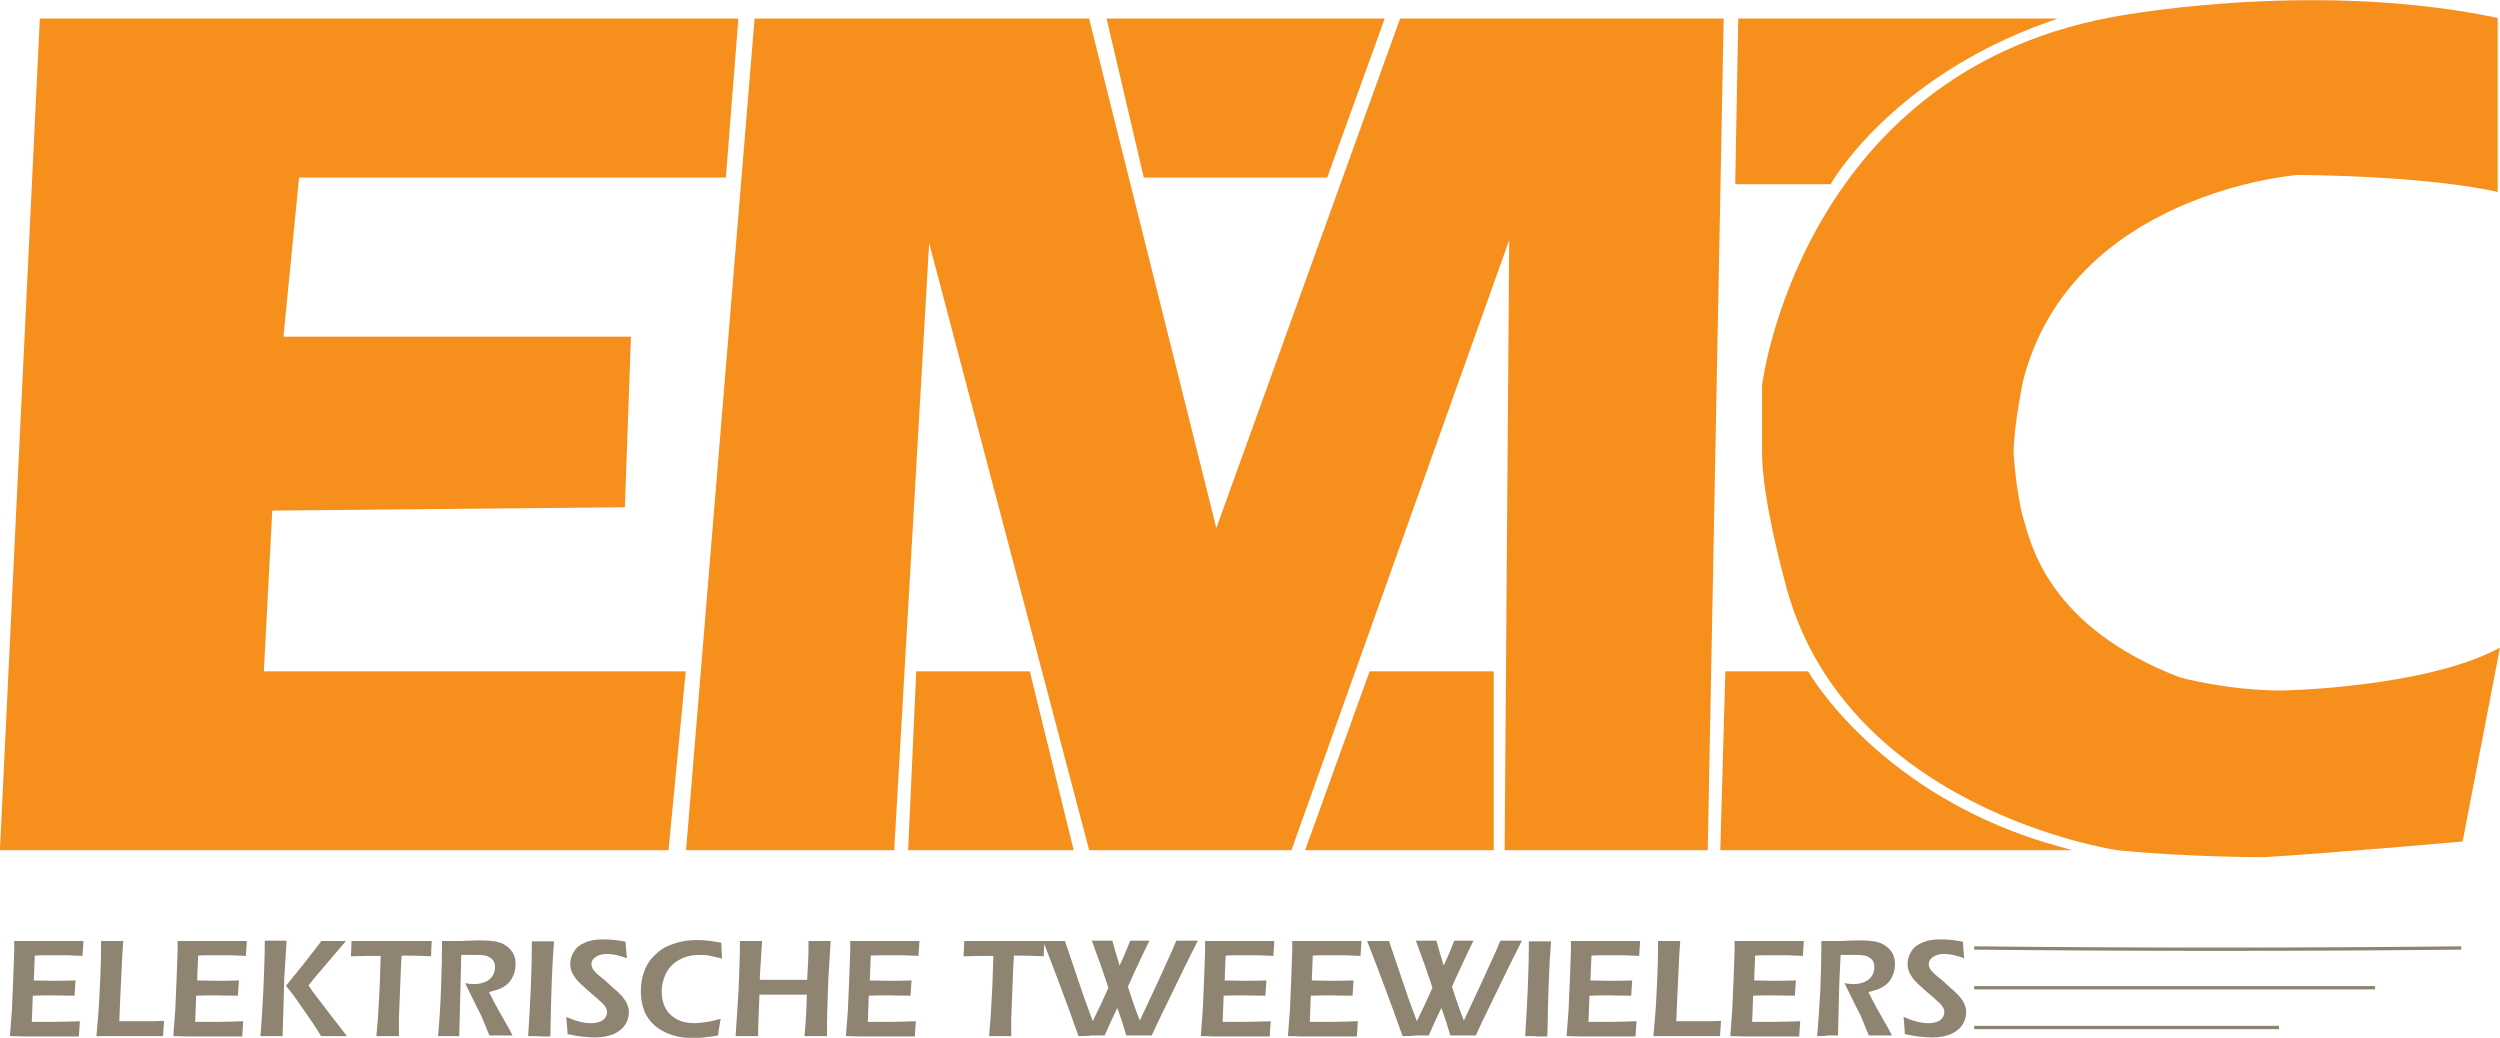 <?xml version="1.0" encoding="utf-8"?>
<!-- Generator: Adobe Illustrator 21.0.2, SVG Export Plug-In . SVG Version: 6.00 Build 0)  -->
<svg version="1.1" xmlns="http://www.w3.org/2000/svg" xmlns:xlink="http://www.w3.org/1999/xlink" x="0px" y="0px"
	 viewBox="0 0 754.5 313.2" style="enable-background:new 0 0 754.5 313.2;" xml:space="preserve">
<style type="text/css">
	.st0{fill:#F78F1D;stroke:#F78F1D;stroke-miterlimit:10;}
	.st1{fill:#8F8471;}
	.st2{fill:none;stroke:#8F8471;stroke-miterlimit:10;}
</style>
<g id="emc">
	<polygon class="st0" points="0.5,256.1 12.5,6.1 222.3,6.1 218.6,53.1 89.8,53.1 85,102.1 189.9,102.1 188.1,152.6 81.7,153.6 
		79.1,203.1 206.4,203.1 201.3,256.1 	"/>
	<g id="Layer_3">
		<polygon class="st0" points="228.2,6.1 328.3,6.1 367,161.1 422.9,6.1 519.7,6.1 514.9,256.1 454.6,256.1 456,69.5 389.4,256.1 
			329.1,256.1 280.1,70.2 269.4,256.1 207.6,256.1 		"/>
	</g>
	<g id="Layer_4">
		<polygon class="st0" points="334.6,6.1 345.6,53.1 400.2,53.1 417.2,6.1 		"/>
	</g>
	<g id="Layer_5">
		<polygon class="st0" points="277,203.1 274.6,256.1 323.4,256.1 310.4,203.1 		"/>
	</g>
	<g id="Layer_6">
		<polygon class="st0" points="394.6,256.1 413.7,203.1 450.3,203.1 450.3,256.1 		"/>
	</g>
	<g id="Layer_7">
		<path class="st0" d="M525.1,6.1l-0.9,49h28c0,0,18-32,65.9-49H525.1z"/>
	</g>
	<g id="Layer_8">
		<path class="st0" d="M519.7,256.1l1.5-53h24.2c0,0,21.6,38,76.3,53h-11.4H519.7z"/>
		<path class="st0" d="M532.3,136.8v-20.6c0,0,11.5-92.6,104.4-110.4c0,0,59.6-11.8,116.6,0v51.5c0,0-18.7-4.6-59.9-5
			c0,0-68.5,5.2-83.3,62.4c0,0-2.9,14-2.9,22.1c0,0,0.8,12.5,3,19.9c2.2,7.4,7.4,32.8,47.5,48.2c0,0,14.4,4,30.9,4
			c0,0,42.3-0.7,65.2-12.5l-11,57.1c0,0-40.6,3.6-59.8,4.7c0,0-22.9,0-43.9-2.1c0,0-83.3-12.1-100.2-81.7
			C538.9,174.3,532.3,150.4,532.3,136.8z"/>
	</g>
</g>
<g id="tekst">
	<g>
		<path class="st1" d="M3,312.7l0.6-8l0.4-9.3l0.3-8.5V284c3.5,0,7.1,0,10.8,0l4,0l6.1,0l-0.3,4.5l-2-0.1c-0.5,0-1.3,0-2.3-0.1
			c-1,0-2,0-3,0c-2.2,0-3.6,0-4.2,0c-0.6,0-1.6,0-2.9,0.1l-0.3,7.5c1.9,0,3.9,0.1,5.8,0.1c1.3,0,3.6,0,6.8-0.1
			c-0.1,1.3-0.2,2.8-0.3,4.6c-3.7,0-5.9-0.1-6.4-0.1c-1.7,0-3.7,0-6.2,0.1l-0.3,7.9l2.3,0c0.7,0,2.2,0,4.6,0l4.6-0.1l3-0.1
			c-0.1,1.6-0.2,3.2-0.3,4.6c-3.6,0-6.9,0-9.8,0l-6.9,0L3,312.7z"/>
		<path class="st1" d="M29.1,312.7c0.4-4.2,0.8-8.9,1-14.1c0.3-5.2,0.4-10,0.4-14.6c1.4,0,2.6,0,3.6,0c0.6,0,1.7,0,3.1,0
			c-0.2,2.5-0.4,5.4-0.5,8.6l-0.4,8.4c-0.1,2.4-0.2,4.8-0.3,7.2l3.6,0c3.4,0,5.6,0,6.7,0c1.1,0,2.1-0.1,3.2-0.1
			c-0.1,1.4-0.2,2.9-0.3,4.6c-3.7,0-6.8,0-9.4,0l-6.6,0L29.1,312.7z"/>
		<path class="st1" d="M52.3,312.7l0.6-8l0.4-9.3l0.3-8.5V284c3.5,0,7.1,0,10.8,0l4,0l6.1,0l-0.3,4.5l-2-0.1c-0.5,0-1.3,0-2.3-0.1
			c-1,0-2,0-3,0c-2.2,0-3.6,0-4.2,0c-0.6,0-1.6,0-2.9,0.1l-0.3,7.5c1.9,0,3.9,0.1,5.8,0.1c1.3,0,3.6,0,6.8-0.1
			c-0.1,1.3-0.2,2.8-0.3,4.6c-3.7,0-5.9-0.1-6.4-0.1c-1.7,0-3.7,0-6.2,0.1l-0.3,7.9l2.3,0c0.7,0,2.2,0,4.6,0l4.6-0.1l3-0.1
			c-0.1,1.6-0.2,3.2-0.3,4.6c-3.6,0-6.9,0-9.8,0l-6.9,0L52.3,312.7z"/>
		<path class="st1" d="M78.6,312.7c0.2-2.7,0.4-5.1,0.5-7.1c0.2-2.8,0.4-6.9,0.6-12.1c0.1-3.6,0.2-6.1,0.2-7.6v-2c1.7,0,2.9,0,3.4,0
			c0.4,0,1.4,0,3.2,0l-0.7,11.3L85.4,309l-0.1,3.7l-3.2,0C81.7,312.7,80.5,312.7,78.6,312.7z M86.3,297.5l4.8-5.9l4.3-5.5
			c0.3-0.4,0.8-1.1,1.6-2.1l3.8,0c0.2,0,1.4,0,3.6,0l-9.7,11.4l-1.6,2l1.3,1.9c0.2,0.3,1.6,2.1,4.2,5.5l6.1,7.9l-3.7,0
			c-0.7,0-2,0-4.1,0l-1.3-2.1c-0.3-0.4-0.7-1.1-1.3-2l-5.7-8.2L86.3,297.5z"/>
		<path class="st1" d="M113.6,312.7l0.5-6.1l0.5-9.1l0.3-9h-1.5l-1.4,0l-1.3,0l-4.8,0.1c0.1-2,0.2-3.5,0.2-4.6c4,0,8.2,0,12.7,0
			l7.5,0l4,0c-0.1,2-0.2,3.5-0.2,4.6c-2.5-0.1-5-0.2-7.3-0.2h-1.6l-0.2,3.8l-0.6,14.8l0,2.5c0,1,0,2.1,0,3.2l-3.2,0
			C116.7,312.7,115.5,312.7,113.6,312.7z"/>
		<path class="st1" d="M132.2,312.7c0.4-4.2,0.7-9,0.9-14.4c0.2-5.4,0.3-10.2,0.3-14.3c1.7,0,3.1,0,4.2,0c1.2,0,2.4,0,3.6-0.1
			c1.2,0,2.4-0.1,3.7-0.1c1.6,0,3.1,0.1,4.4,0.3c1.3,0.2,2.4,0.6,3.4,1.3c1,0.7,1.7,1.5,2.2,2.4c0.5,0.9,0.7,2,0.7,3.3
			c0,0.8-0.1,1.5-0.3,2.2c-0.2,0.7-0.5,1.4-0.8,2c-0.4,0.6-0.8,1.2-1.3,1.6c-0.5,0.5-1,0.8-1.5,1.1c-0.5,0.3-1,0.5-1.6,0.7
			c-0.6,0.2-1.4,0.4-2.5,0.7l1.4,2.8c0.5,0.9,1.3,2.5,2.6,4.7l2.1,3.7c0.1,0.2,0.4,0.8,1,1.9c-1.7,0-2.8,0-3.4,0c-0.7,0-1.9,0-3.6,0
			l-2.3-5.6c-0.4-0.9-0.9-1.9-1.5-3l-2.5-5.1c-0.3-0.5-0.6-1.2-1-2.1c0.9,0.2,1.8,0.3,2.6,0.3c1.2,0,2.3-0.2,3.3-0.6
			c1-0.4,1.8-1,2.3-1.8c0.5-0.8,0.8-1.7,0.8-2.7c0-0.6-0.1-1.1-0.3-1.6c-0.2-0.5-0.6-0.9-1.2-1.3c-0.5-0.3-1.2-0.6-2-0.7
			c-0.8-0.1-1.5-0.1-2.3-0.1c-0.4,0-1,0-1.7,0c-0.7,0-1.6,0-2.7,0L139,297l-0.4,15.7l-3.3,0C134.9,312.7,133.8,312.7,132.2,312.7z"
			/>
		<path class="st1" d="M159.4,312.7c0.3-4.8,0.6-9.8,0.8-14.8c0.2-5.1,0.3-8.9,0.3-11.6l0-2.2l3.5,0c0.2,0,1.3,0,3.2,0
			c-0.6,7.4-0.9,16.9-1.1,28.7l-3.1,0C162.6,312.7,161.3,312.7,159.4,312.7z"/>
		<path class="st1" d="M171.3,312.1c-0.1-2.1-0.3-3.9-0.4-5.2c2.7,1.2,5.2,1.9,7.5,1.9c0.9,0,1.7-0.1,2.5-0.4
			c0.8-0.3,1.4-0.7,1.7-1.2c0.4-0.5,0.6-1.1,0.6-1.7c0-0.5-0.1-0.9-0.3-1.3c-0.3-0.5-0.7-1.1-1.3-1.6c-0.8-0.8-2.2-2-4.3-3.8
			c-1-0.9-1.7-1.5-2-1.8c-0.8-0.8-1.5-1.5-1.9-2.2c-0.4-0.6-0.8-1.3-1-1.9c-0.2-0.6-0.3-1.3-0.3-2c0-1.3,0.4-2.6,1.1-3.7
			c0.7-1.2,1.8-2.1,3.3-2.7c1.5-0.7,3.3-1,5.5-1c2,0,4.3,0.2,6.8,0.7c0.1,1.5,0.2,3.1,0.4,5c-2.2-0.8-4.2-1.3-6-1.3
			c-1.4,0-2.5,0.3-3.4,0.9c-0.9,0.6-1.3,1.3-1.3,2.2c0,0.2,0,0.5,0.1,0.7c0.1,0.2,0.2,0.5,0.3,0.7c0.1,0.2,0.3,0.5,0.7,0.9
			c0.3,0.4,0.8,0.8,1.4,1.3c0.6,0.5,1.1,0.9,1.5,1.2l2.6,2.4c0.7,0.5,1.2,1.1,1.8,1.6c0.5,0.5,1,1,1.3,1.5c0.4,0.5,0.7,0.9,0.9,1.4
			c0.2,0.4,0.4,0.9,0.5,1.3c0.1,0.5,0.2,0.9,0.2,1.4c0,1.2-0.3,2.3-0.8,3.3s-1.3,1.9-2.4,2.6c-1,0.7-2.1,1.1-3.4,1.4
			c-1.2,0.3-2.5,0.4-3.9,0.4c-0.9,0-1.9-0.1-3.1-0.2C174.8,312.8,173.2,312.5,171.3,312.1z"/>
		<path class="st1" d="M217.5,307.5c-0.3,1.6-0.6,3.3-0.8,5c-1.6,0.3-3.1,0.5-4.4,0.6c-1.3,0.1-2.5,0.2-3.4,0.2
			c-2.1,0-4.1-0.3-6-0.9c-1.9-0.6-3.6-1.5-5.2-2.8c-1.5-1.3-2.6-2.8-3.3-4.6c-0.7-1.8-1-3.8-1-5.9c0-2.3,0.4-4.5,1.2-6.4
			c0.8-2,2-3.6,3.6-5c1.5-1.4,3.4-2.4,5.5-3c2.1-0.7,4.3-1,6.6-1c2.3,0,4.7,0.3,7.4,0.8c0,1.2,0.1,2.1,0.1,2.6l0.1,2.2
			c-1.6-0.4-2.9-0.7-3.9-0.9s-2.1-0.2-3-0.2c-1.5,0-2.9,0.2-4.3,0.7c-1.4,0.5-2.6,1.2-3.7,2.2c-1.1,1-1.9,2.2-2.4,3.6
			c-0.6,1.4-0.9,2.9-0.9,4.4c0,1.8,0.3,3.5,1,4.9c0.7,1.4,1.8,2.6,3.4,3.5c1.5,0.9,3.5,1.3,5.7,1.3
			C212.1,308.7,214.6,308.3,217.5,307.5z"/>
		<path class="st1" d="M222,312.7l0.5-7.5c0.3-4.1,0.5-7.9,0.6-11.5c0.1-3.5,0.2-6,0.2-7.4l0-2.3c1.6,0,2.8,0,3.5,0
			c0.5,0,1.6,0,3.2,0l-0.6,9.5l-0.1,2.2h14.3l0.3-5.7c0.1-1.9,0.1-3.2,0.1-3.8V284l3.5,0c0.3,0,1.4,0,3.2,0l-0.7,11.4l-0.3,8.5
			l-0.1,5c0,2,0,3.3,0,3.8l-3.3,0c-0.4,0-1.6,0-3.5,0c0.4-4,0.6-8.1,0.7-12.5h-14.3l-0.3,7.7l-0.1,4.8l-3.4,0
			C224.8,312.7,223.8,312.7,222,312.7z"/>
		<path class="st1" d="M255.3,312.7l0.6-8l0.4-9.3l0.3-8.5V284c3.5,0,7.1,0,10.8,0l4,0l6.1,0l-0.3,4.5l-2-0.1c-0.5,0-1.3,0-2.3-0.1
			c-1,0-2,0-3,0c-2.2,0-3.6,0-4.2,0c-0.6,0-1.6,0-2.9,0.1l-0.3,7.5c1.9,0,3.9,0.1,5.8,0.1c1.3,0,3.6,0,6.8-0.1
			c-0.1,1.3-0.2,2.8-0.3,4.6c-3.7,0-5.9-0.1-6.4-0.1c-1.7,0-3.7,0-6.2,0.1l-0.3,7.9l2.3,0c0.7,0,2.2,0,4.6,0l4.6-0.1l3-0.1
			c-0.1,1.6-0.2,3.2-0.3,4.6c-3.6,0-6.9,0-9.8,0l-6.9,0L255.3,312.7z"/>
		<path class="st1" d="M298.5,312.7l0.5-6.1l0.5-9.1l0.3-9h-1.5l-1.4,0l-1.3,0l-4.8,0.1c0.1-2,0.2-3.5,0.2-4.6c4,0,8.2,0,12.7,0
			l7.5,0l4,0c-0.1,2-0.2,3.5-0.2,4.6c-2.5-0.1-5-0.2-7.3-0.2H306l-0.2,3.8l-0.6,14.8l0,2.5c0,1,0,2.1,0,3.2l-3.2,0
			C301.6,312.7,300.4,312.7,298.5,312.7z"/>
		<path class="st1" d="M325.5,312.7c-3.4-9.6-7-19.2-10.7-28.7c1.3,0,2.4,0,3.3,0c0.9,0,2,0,3.3,0l5.9,17.4l2.5,6.8
			c0.5-1,1.3-2.7,2.4-5c1.1-2.3,1.8-4,2.3-5.1c-0.6-2-1.5-4.3-2.4-7.1c-1-2.8-1.9-5.1-2.6-7.1c1.2,0,2.2,0,3.1,0c1,0,2,0,3.1,0
			c0.7,2.5,1.4,5,2.2,7.5c1.2-2.5,2.2-5,3.2-7.5c1.2,0,2.2,0,2.9,0c0.9,0,1.8,0,2.9,0c-0.9,1.8-2,4.1-3.3,6.9
			c-1.3,2.8-2.4,5.1-3.2,7c0.3,1,0.9,2.7,1.7,5.1c0.8,2.4,1.5,4.1,1.9,5.1l5.6-12l4.1-9l1.3-3.1c1.3,0,2.4,0,3.2,0c0.9,0,2,0,3.3,0
			l-3.9,7.8l-8.2,16.9l-1.8,3.9c-1.5,0-2.8,0-3.8,0c-1.1,0-2.4,0-3.9,0c-0.8-2.8-1.7-5.6-2.7-8.3c-1.3,2.7-2.6,5.5-3.8,8.3
			c-1.5,0-2.8,0-3.9,0C328.2,312.7,327,312.7,325.5,312.7z"/>
		<path class="st1" d="M362.4,312.7l0.6-8l0.4-9.3l0.3-8.5V284c3.5,0,7.1,0,10.8,0l4,0l6.1,0l-0.3,4.5l-2-0.1c-0.5,0-1.3,0-2.3-0.1
			c-1,0-2,0-3,0c-2.2,0-3.6,0-4.2,0c-0.6,0-1.6,0-2.9,0.1l-0.3,7.5c1.9,0,3.9,0.1,5.8,0.1c1.3,0,3.6,0,6.8-0.1
			c-0.1,1.3-0.2,2.8-0.3,4.6c-3.7,0-5.9-0.1-6.4-0.1c-1.7,0-3.7,0-6.2,0.1l-0.3,7.9l2.3,0c0.7,0,2.2,0,4.6,0l4.6-0.1l3-0.1
			c-0.1,1.6-0.2,3.2-0.3,4.6c-3.6,0-6.9,0-9.8,0l-6.9,0L362.4,312.7z"/>
		<path class="st1" d="M388.7,312.7l0.6-8l0.4-9.3l0.3-8.5V284c3.5,0,7.1,0,10.8,0l4,0l6.1,0l-0.3,4.5l-2-0.1c-0.5,0-1.3,0-2.3-0.1
			c-1,0-2,0-3,0c-2.2,0-3.6,0-4.2,0c-0.6,0-1.6,0-2.9,0.1l-0.3,7.5c1.9,0,3.9,0.1,5.8,0.1c1.3,0,3.6,0,6.8-0.1
			c-0.1,1.3-0.2,2.8-0.3,4.6c-3.7,0-5.9-0.1-6.4-0.1c-1.7,0-3.7,0-6.2,0.1l-0.3,7.9l2.3,0c0.7,0,2.2,0,4.6,0l4.6-0.1l3-0.1
			c-0.1,1.6-0.2,3.2-0.3,4.6c-3.6,0-6.9,0-9.8,0l-6.9,0L388.7,312.7z"/>
		<path class="st1" d="M423.3,312.7c-3.4-9.6-7-19.2-10.7-28.7c1.3,0,2.4,0,3.3,0c0.9,0,2,0,3.3,0l5.9,17.4l2.5,6.8
			c0.5-1,1.3-2.7,2.4-5c1.1-2.3,1.8-4,2.3-5.1c-0.6-2-1.5-4.3-2.4-7.1c-1-2.8-1.9-5.1-2.6-7.1c1.2,0,2.2,0,3.1,0c1,0,2,0,3.1,0
			c0.7,2.5,1.4,5,2.2,7.5c1.2-2.5,2.2-5,3.2-7.5c1.2,0,2.2,0,2.9,0c0.9,0,1.8,0,2.9,0c-0.9,1.8-2,4.1-3.3,6.9
			c-1.3,2.8-2.4,5.1-3.2,7c0.3,1,0.9,2.7,1.7,5.1c0.8,2.4,1.5,4.1,1.9,5.1l5.6-12l4.1-9l1.3-3.1c1.3,0,2.4,0,3.2,0c0.9,0,2,0,3.3,0
			l-3.9,7.8l-8.2,16.9l-1.8,3.9c-1.5,0-2.8,0-3.8,0c-1.1,0-2.4,0-3.9,0c-0.8-2.8-1.7-5.6-2.7-8.3c-1.3,2.7-2.6,5.5-3.8,8.3
			c-1.5,0-2.8,0-3.9,0C426,312.7,424.8,312.7,423.3,312.7z"/>
		<path class="st1" d="M460.3,312.7c0.3-4.8,0.6-9.8,0.8-14.8c0.2-5.1,0.3-8.9,0.3-11.6l0-2.2l3.5,0c0.2,0,1.3,0,3.2,0
			c-0.6,7.4-0.9,16.9-1.1,28.7l-3.1,0C463.4,312.7,462.2,312.7,460.3,312.7z"/>
		<path class="st1" d="M472.8,312.7l0.6-8l0.4-9.3l0.3-8.5V284c3.5,0,7.1,0,10.8,0l4,0l6.1,0l-0.3,4.5l-2-0.1c-0.5,0-1.3,0-2.3-0.1
			c-1,0-2,0-3,0c-2.2,0-3.6,0-4.2,0c-0.6,0-1.6,0-2.9,0.1l-0.3,7.5c1.9,0,3.9,0.1,5.8,0.1c1.3,0,3.6,0,6.8-0.1
			c-0.1,1.3-0.2,2.8-0.3,4.6c-3.7,0-5.9-0.1-6.4-0.1c-1.7,0-3.7,0-6.2,0.1l-0.3,7.9l2.3,0c0.7,0,2.2,0,4.6,0l4.6-0.1l3-0.1
			c-0.1,1.6-0.2,3.2-0.3,4.6c-3.6,0-6.9,0-9.8,0l-6.9,0L472.8,312.7z"/>
		<path class="st1" d="M499,312.7c0.4-4.2,0.8-8.9,1-14.1c0.3-5.2,0.4-10,0.4-14.6c1.4,0,2.6,0,3.6,0c0.6,0,1.7,0,3.1,0
			c-0.2,2.5-0.4,5.4-0.5,8.6l-0.4,8.4c-0.1,2.4-0.2,4.8-0.3,7.2l3.6,0c3.4,0,5.6,0,6.7,0c1.1,0,2.1-0.1,3.2-0.1
			c-0.1,1.4-0.2,2.9-0.3,4.6c-3.7,0-6.8,0-9.4,0l-6.6,0L499,312.7z"/>
		<path class="st1" d="M522.2,312.7l0.6-8l0.4-9.3l0.3-8.5V284c3.5,0,7.1,0,10.8,0l4,0l6.1,0l-0.3,4.5l-2-0.1c-0.5,0-1.3,0-2.3-0.1
			c-1,0-2,0-3,0c-2.2,0-3.6,0-4.2,0c-0.6,0-1.6,0-2.9,0.1l-0.3,7.5c1.9,0,3.9,0.1,5.8,0.1c1.3,0,3.6,0,6.8-0.1
			c-0.1,1.3-0.2,2.8-0.3,4.6c-3.7,0-5.9-0.1-6.4-0.1c-1.7,0-3.7,0-6.2,0.1l-0.3,7.9l2.3,0c0.7,0,2.2,0,4.6,0l4.6-0.1l3-0.1
			c-0.1,1.6-0.2,3.2-0.3,4.6c-3.6,0-6.9,0-9.8,0l-6.9,0L522.2,312.7z"/>
		<path class="st1" d="M548.4,312.7c0.4-4.2,0.7-9,1-14.4c0.2-5.4,0.3-10.2,0.3-14.3c1.7,0,3.1,0,4.2,0c1.2,0,2.4,0,3.6-0.1
			c1.2,0,2.4-0.1,3.7-0.1c1.6,0,3.1,0.1,4.4,0.3c1.3,0.2,2.4,0.6,3.4,1.3c1,0.7,1.7,1.5,2.2,2.4c0.5,0.9,0.7,2,0.7,3.3
			c0,0.8-0.1,1.5-0.3,2.2c-0.2,0.7-0.5,1.4-0.8,2c-0.4,0.6-0.8,1.2-1.3,1.6c-0.5,0.5-1,0.8-1.5,1.1c-0.5,0.3-1,0.5-1.6,0.7
			c-0.6,0.2-1.4,0.4-2.5,0.7l1.4,2.8c0.5,0.9,1.3,2.5,2.6,4.7l2.1,3.7c0.1,0.2,0.4,0.8,1,1.9c-1.7,0-2.8,0-3.4,0c-0.7,0-1.9,0-3.6,0
			l-2.3-5.6c-0.4-0.9-0.9-1.9-1.5-3l-2.5-5.1c-0.3-0.5-0.6-1.2-1-2.1c0.9,0.2,1.8,0.3,2.6,0.3c1.2,0,2.3-0.2,3.3-0.6
			c1-0.4,1.8-1,2.3-1.8c0.5-0.8,0.8-1.7,0.8-2.7c0-0.6-0.1-1.1-0.3-1.6c-0.2-0.5-0.6-0.9-1.2-1.3s-1.2-0.6-2-0.7
			c-0.8-0.1-1.5-0.1-2.3-0.1c-0.4,0-1,0-1.7,0c-0.7,0-1.6,0-2.7,0l-0.4,8.6l-0.4,15.7l-3.3,0C551.1,312.7,550,312.7,548.4,312.7z"/>
		<path class="st1" d="M574.9,312.1c-0.1-2.1-0.3-3.9-0.4-5.2c2.7,1.2,5.2,1.9,7.5,1.9c0.9,0,1.7-0.1,2.5-0.4
			c0.8-0.3,1.4-0.7,1.7-1.2c0.4-0.5,0.6-1.1,0.6-1.7c0-0.5-0.1-0.9-0.3-1.3c-0.3-0.5-0.7-1.1-1.3-1.6c-0.8-0.8-2.2-2-4.3-3.8
			c-1-0.9-1.7-1.5-2-1.8c-0.8-0.8-1.5-1.5-1.9-2.2c-0.4-0.6-0.8-1.3-1-1.9c-0.2-0.6-0.3-1.3-0.3-2c0-1.3,0.4-2.6,1.1-3.7
			c0.7-1.2,1.8-2.1,3.3-2.7c1.5-0.7,3.3-1,5.5-1c2,0,4.3,0.2,6.8,0.7c0.1,1.5,0.2,3.1,0.4,5c-2.2-0.8-4.2-1.3-6-1.3
			c-1.4,0-2.5,0.3-3.4,0.9c-0.9,0.6-1.3,1.3-1.3,2.2c0,0.2,0,0.5,0.1,0.7c0.1,0.2,0.2,0.5,0.3,0.7c0.1,0.2,0.3,0.5,0.7,0.9
			c0.3,0.4,0.8,0.8,1.4,1.3c0.6,0.5,1.1,0.9,1.5,1.2l2.6,2.4c0.7,0.5,1.2,1.1,1.8,1.6c0.5,0.5,1,1,1.3,1.5c0.4,0.5,0.7,0.9,0.9,1.4
			c0.2,0.4,0.4,0.9,0.5,1.3c0.1,0.5,0.2,0.9,0.2,1.4c0,1.2-0.3,2.3-0.8,3.3s-1.3,1.9-2.4,2.6c-1,0.7-2.1,1.1-3.4,1.4
			c-1.2,0.3-2.5,0.4-3.9,0.4c-0.9,0-1.9-0.1-3.1-0.2C578.4,312.8,576.8,312.5,574.9,312.1z"/>
	</g>
	<path class="st2" d="M595.8,286.1c49,0.5,98.6,0.5,147,0"/>
	<line class="st2" x1="595.8" y1="298.1" x2="716.8" y2="298.1"/>
	<line class="st2" x1="595.8" y1="310.1" x2="687.8" y2="310.1"/>
</g>
</svg>
